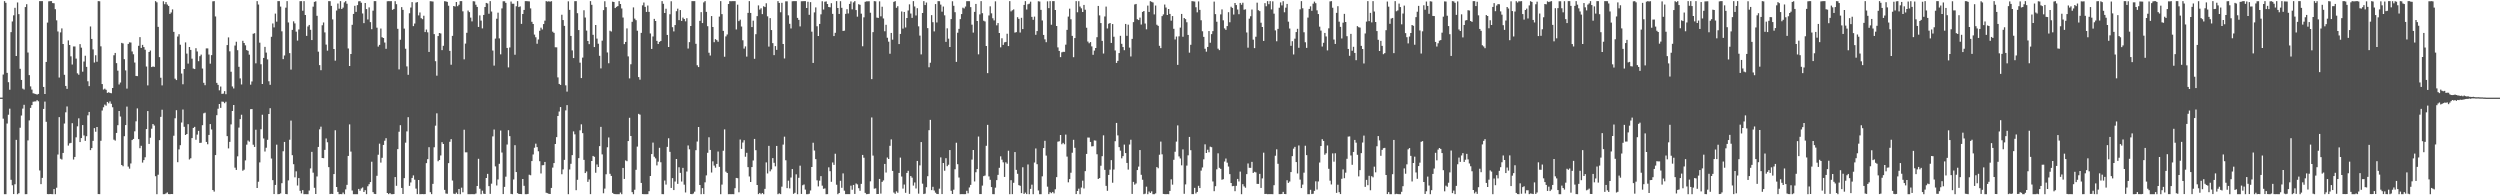 <svg xmlns="http://www.w3.org/2000/svg" width="1920" height="150"><path fill="#4f4f4f" d="M0 74.973h1v1H0zM1 74.973h1v1H1zM2 57.266h1v33.88H2zM3 0.858h1v148.283H3zM4 2.172h1v146.963H4zM5 55.941h1v38.952H5zM6 63.132h1v25.008H6zM7 68.903h1v14.557H7zM8 24.68h1v113.401H8zM9 16.484h1v125.823H9zM10 11.797h1v137.27H10zM11 5.99h1v135.514H11zM12 43.03h1v64.376H12zM13 1.888h1v147.253H13zM14 10.86h1v137.503H14zM15 52.863h1v45.225H15zM16 61.404h1v27.345H16zM17 68.051h1v15.372H17zM18 68.765h1v11.721H18zM19 5.447h1v143.694H19zM20 3.246h1v145.843H20zM21 40.329h1v67.517H21zM22 57.683h1v34.795H22zM23 66.346h1v16.509H23zM24 68.832h1v11.87H24zM25 71.606h1v6.519H25zM26 71.922h1v6.024H26zM27 72.221h1v5.663H27zM28 72.661h1v4.23H28zM29 72.144h1v5.617H29zM30 0.858h1v130.078H30zM31 0.858h1v140.556H31zM32 0.888h1v135.69H32zM33 66.765h1v16.889H33zM34 72.198h1v5.832H34zM35 47.557h1v45.978H35zM36 17.349h1v131.699H36zM37 1.021h1v148.121H37zM38 0.858h1v148.13H38zM39 0.879h1v148.194H39zM40 2.341h1v146.8H40zM41 2.493h1v142.689H41zM42 7.04h1v142.101H42zM43 15.626h1v128.565H43zM44 24.149h1v94.557H44zM45 59.525h1v30.423H45zM46 24.884h1v97.006H46zM47 21.792h1v100.709H47zM48 33.783h1v83.674H48zM49 57.442h1v37.45H49zM50 65.991h1v20.279H50zM51 68.262h1v13.493H51zM52 31.048h1v80.787H52zM53 34.538h1v75.566H53zM54 43.263h1v66.45H54zM55 49.564h1v45.049H55zM56 35.676h1v86.825H56zM57 35.71h1v84.827H57zM58 45.005h1v60.49H58zM59 56.323h1v40.678H59zM60 57.399h1v33.472H60zM61 33.918h1v75.212H61zM62 36.614h1v69.4H62zM63 55.053h1v40.984H63zM64 47.234h1v56.798H64zM65 42.819h1v65.342H65zM66 51.373h1v53.214H66zM67 62.405h1v26.146H67zM68 66.154h1v19.819H68zM69 20.311h1v94.987H69zM70 29.926h1v83.813H70zM71 37.928h1v70.275H71zM72 48.042h1v50.341H72zM73 42.46h1v58.723H73zM74 47.408h1v50.128H74zM75 0.858h1v148.18H75zM76 0.986h1v148.098H76zM77 35.6h1v72.557H77zM78 64.572h1v20.298H78zM79 68.784h1v13.619H79zM80 68.092h1v12.234H80zM81 68.987h1v12.165H81zM82 71.331h1v6.967H82zM83 70.841h1v8.496H83zM84 71.377h1v6.48H84zM85 71.608h1v8.109H85zM86 67.57h1v14.829H86zM87 42.437h1v64.852H87zM88 40.663h1v67.306H88zM89 48.47h1v53.628H89zM90 54.286h1v41.847H90zM91 64.872h1v20.371H91zM92 63.4h1v26.088H92zM93 32.899h1v93.836H93zM94 33.389h1v94.28H94zM95 45.483h1v59.128H95zM96 54.048h1v42.012H96zM97 68.035h1v13.818H97zM98 33.755h1v94.205H98zM99 32.492h1v97.048H99zM100 32.645h1v92.902H100zM101 39.53h1v68.029H101zM102 41.666h1v65.04H102zM103 48.051h1v52.797H103zM104 58.315h1v34.873H104zM105 58.45h1v24.804H105zM106 35.165h1v71.691H106zM107 28.505h1v85.333H107zM108 36.797h1v75.152H108zM109 34.435h1v90.451H109zM110 36.154h1v86.803H110zM111 38.214h1v82.589H111zM112 51.109h1v48.027H112zM113 65.561h1v19.721H113zM114 39.933h1v70.602H114zM115 38.814h1v66.949H115zM116 51.505h1v47.361H116zM117 51.057h1v44.173H117zM118 51.379h1v45.038H118zM119 0.858h1v134.452H119zM120 1.767h1v147.375H120zM121 20.638h1v113.559H121zM122 43.877h1v63.756H122zM123 59.704h1v30.025H123zM124 65.593h1v18.661H124zM125 0.957h1v148.185H125zM126 3.211h1v145.866H126zM127 1.611h1v146.91H127zM128 3.479h1v144.296H128zM129 4.571h1v144.463H129zM130 10.682h1v138.453H130zM131 9.558h1v139.455H131zM132 7.235h1v141.829H132zM133 24.472h1v79.775H133zM134 60.404h1v30.41H134zM135 61.471h1v23.159H135zM136 28.056h1v96.491H136zM137 26.289h1v88.469H137zM138 34.337h1v77.192H138zM139 56.483h1v37.61H139zM140 64.732h1v19.398H140zM141 52.991h1v44.404H141zM142 32.581h1v71.11H142zM143 41.151h1v61.739H143zM144 48.859h1v46.548H144zM145 36.106h1v86.352H145zM146 38.342h1v83.193H146zM147 45.033h1v60.98H147zM148 52.634h1v45.594H148zM149 53.057h1v44.369H149zM150 37.006h1v70.304H150zM151 39.53h1v63.829H151zM152 46.985h1v53.5H152zM153 43.169h1v66.59H153zM154 41.929h1v67.688H154zM155 52.625h1v43.523H155zM156 63.606h1v23.445H156zM157 65.412h1v21.112H157zM158 37.148h1v71.865H158zM159 37.157h1v73.648H159zM160 41.908h1v61.712H160zM161 48.919h1v46.34H161zM162 42.325h1v57.109H162zM163 1.019h1v144.926H163zM164 0.858h1v146.297H164zM165 12.639h1v106.445H165zM166 63.618h1v24.843H166zM167 65.183h1v18.327H167zM168 69.358h1v10.506H168zM169 66.467h1v16.374H169zM170 72.086h1v5.958H170zM171 71.901h1v6.283H171zM172 69.99h1v9.263H172zM173 72.37h1v5.763H173zM174 34.63h1v69.922H174zM175 28.713h1v85.262H175zM176 39.434h1v69.517H176zM177 55.094h1v40.43H177zM178 66.405h1v18.833H178zM179 67.964h1v12.696H179zM180 34.948h1v93.809H180zM181 32.032h1v98.455H181zM182 38.571h1v81.515H182zM183 51.318h1v46.663H183zM184 60.23h1v31.275H184zM185 64.858h1v23.248H185zM186 31.341h1v99.771H186zM187 33h1v97.327H187zM188 34.801h1v88.364H188zM189 38.454h1v72.641H189zM190 39.034h1v68.892H190zM191 42.007h1v66.775H191zM192 65.028h1v18.842H192zM193 62.581h1v21.163H193zM194 25.905h1v85.255H194zM195 25.481h1v87.352H195zM196 48.649h1v50.973H196zM197 0.858h1v143.538H197zM198 3.474h1v136.111H198zM199 32.762h1v91.978H199zM200 49.372h1v49.924H200zM201 64.515h1v23.591H201zM202 44.483h1v61.872H202zM203 35.983h1v80.396H203zM204 40.375h1v73.072H204zM205 45.605h1v61.776H205zM206 62.407h1v25.164H206zM207 65.137h1v17.938H207zM208 28.26h1v93.5H208zM209 17.999h1v120.359H209zM210 21.018h1v128.02H210zM211 10.467h1v131.556H211zM212 16.663h1v94.451H212zM213 0.856h1v148.286H213zM214 0.858h1v148.173H214zM215 5.065h1v143.475H215zM216 24.083h1v116.636H216zM217 45.39h1v70.765H217zM218 42.618h1v66.411H218zM219 5.889h1v143.09H219zM220 0.858h1v148.283H220zM221 17.265h1v121.298H221zM222 40.803h1v66.514H222zM223 53.453h1v39.165H223zM224 22.925h1v96.267H224zM225 16.383h1v109.709H225zM226 17.979h1v118.217H226zM227 24.321h1v107.276H227zM228 31.192h1v111.298H228zM229 22.639h1v114.136H229zM230 0.945h1v145.603H230zM231 0.858h1v147.691H231zM232 8.249h1v137.764H232zM233 0.858h1v148.283H233zM234 11.54h1v137.533H234zM235 27.551h1v121.577H235zM236 20.343h1v128.799H236zM237 19.148h1v127.164H237zM238 22.877h1v106.464H238zM239 30.764h1v85.848H239zM240 5.129h1v127.457H240zM241 1.451h1v142.781H241zM242 1.032h1v147.94H242zM243 12.126h1v123.42H243zM244 39.688h1v73.136H244zM245 50.036h1v49.304H245zM246 53.897h1v43.367H246zM247 19.384h1v101.959H247zM248 17.239h1v104.243H248zM249 24.886h1v90.204H249zM250 34.259h1v72.071H250zM251 38.937h1v70.343H251zM252 0.858h1v127.516H252zM253 0.934h1v148.105H253zM254 4.484h1v144.369H254zM255 14.884h1v134.095H255zM256 37.608h1v96.091H256zM257 46.568h1v53.5H257zM258 8.093h1v135.514H258zM259 2.737h1v144.605H259zM260 6.656h1v142.486H260zM261 0.865h1v148.169H261zM262 6.898h1v142.243H262zM263 5.843h1v142.037H263zM264 1.833h1v147.311H264zM265 0.861h1v144.61H265zM266 2.872h1v139.112H266zM267 37.232h1v82.529H267zM268 50.665h1v44.887H268zM269 41.457h1v74.983H269zM270 19.05h1v127.297H270zM271 10.7h1v138.423H271zM272 4.44h1v144.681H272zM273 9.121h1v140.002H273zM274 3.962h1v145.173H274zM275 1.048h1v144.033H275zM276 0.858h1v145.642H276zM277 2.115h1v142.616H277zM278 10.345h1v133.635H278zM279 17.773h1v129.698H279zM280 2.28h1v143.788H280zM281 6.976h1v142.104H281zM282 14.971h1v128.091H282zM283 5.699h1v135.775H283zM284 17.006h1v122.831H284zM285 22.437h1v101.767H285zM286 8.169h1v139.41H286zM287 0.858h1v148.036H287zM288 0.89h1v148.16H288zM289 21.272h1v113.749H289zM290 35.79h1v83.042H290zM291 34.467h1v75.85H291zM292 21.902h1v102.996H292zM293 28.635h1v92.531H293zM294 29.187h1v82.103H294zM295 32.687h1v75.413H295zM296 37.475h1v68.661H296zM297 0.986h1v147.26H297zM298 0.858h1v148.222H298zM299 0.897h1v147.386H299zM300 0.858h1v148.283H300zM301 7.569h1v141.557H301zM302 6.844h1v142.174H302zM303 0.911h1v135.074H303zM304 3.227h1v139.464H304zM305 22.115h1v92.424H305zM306 53.281h1v47.899H306zM307 30.505h1v65.637H307zM308 5.461h1v138.862H308zM309 7.555h1v141.419H309zM310 21.98h1v114.816H310zM311 37.404h1v72.163H311zM312 50.99h1v49.918H312zM313 57.431h1v32.598H313zM314 10.174h1v132.559H314zM315 5.761h1v134.395H315zM316 1.648h1v134.987H316zM317 20.059h1v114.626H317zM318 18.091h1v119.902H318zM319 2.016h1v142.806H319zM320 1.604h1v147.464H320zM321 11.803h1v126.432H321zM322 9.563h1v139.579H322zM323 13.985h1v135.118H323zM324 14.726h1v134.34H324zM325 12.064h1v137.077H325zM326 24.623h1v124.397H326zM327 22.668h1v102.609H327zM328 24.852h1v97.37H328zM329 39.864h1v73.182H329zM330 0.936h1v146.674H330zM331 1.03h1v148.064H331zM332 1.202h1v140.016H332zM333 26.228h1v86.871H333zM334 47.005h1v49.517H334zM335 58.129h1v28.906H335zM336 27.704h1v96.148H336zM337 25.328h1v97.53H337zM338 25.703h1v93.712H338zM339 38.491h1v70.721H339zM340 35.165h1v75.413H340zM341 0.941h1v144.896H341zM342 1.051h1v147.576H342zM343 1.417h1v147.446H343zM344 4.422h1v120.844H344zM345 39.077h1v69.842H345zM346 49.699h1v57.134H346zM347 27.557h1v111.094H347zM348 4.628h1v144.118H348zM349 5.006h1v144.017H349zM350 1.543h1v146.352H350zM351 4.779h1v144.239H351zM352 3.646h1v141.531H352zM353 0.856h1v148.286H353zM354 0.858h1v143.284H354zM355 8.714h1v138.936H355zM356 45.561h1v54.06H356zM357 33.499h1v83.507H357zM358 25.195h1v91.813H358zM359 8.086h1v141.055H359zM360 9.343h1v139.799H360zM361 13.522h1v135.619H361zM362 16.411h1v132.687H362zM363 0.906h1v148.235H363zM364 1.062h1v148.08H364zM365 3.644h1v144.994H365zM366 5.303h1v137.558H366zM367 20.661h1v101.298H367zM368 11.806h1v133.138H368zM369 15.827h1v133.314H369zM370 21.799h1v124.635H370zM371 11.465h1v137.263H371zM372 5.358h1v143.639H372zM373 2.277h1v134.417H373zM374 2.682h1v130.854H374zM375 10.526h1v132.419H375zM376 0.858h1v148.054H376zM377 8.833h1v132.236H377zM378 38.8h1v65.967H378zM379 50.395h1v49.08H379zM380 29.652h1v98.135H380zM381 14.39h1v128.029H381zM382 9.741h1v128.093H382zM383 29.501h1v96.31H383zM384 41.711h1v58.562H384zM385 6.457h1v110.686H385zM386 0.97h1v148.061H386zM387 0.98h1v142.541H387zM388 2.186h1v133.509H388zM389 36.804h1v74.191H389zM390 51.771h1v48.244H390zM391 36.475h1v68.07H391zM392 1.195h1v147.675H392zM393 2.861h1v146.281H393zM394 2.87h1v134.941H394zM395 42.032h1v69.49H395zM396 4.813h1v127.352H396zM397 0.861h1v147.462H397zM398 5.443h1v143.573H398zM399 4.935h1v144.051H399zM400 18.338h1v130.772H400zM401 10.776h1v126.715H401zM402 7.608h1v135.097H402zM403 0.856h1v148.286H403zM404 0.858h1v148.286H404zM405 0.948h1v147.986H405zM406 1.06h1v133.156H406zM407 6.429h1v128.194H407zM408 16.756h1v106.963H408zM409 18.452h1v100.19H409zM410 26.575h1v86.869H410zM411 28.645h1v81.698H411zM412 33.598h1v79.4H412zM413 30.318h1v85.841H413zM414 23.632h1v100.19H414zM415 21.227h1v112.014H415zM416 22.636h1v104.264H416zM417 18.494h1v108.306H417zM418 15.896h1v108.457H418zM419 0.867h1v147.171H419zM420 1.225h1v147.132H420zM421 0.973h1v147.851H421zM422 1.298h1v147.688H422zM423 0.936h1v143.406H423zM424 24.3h1v104.404H424zM425 25.264h1v99.954H425zM426 36.285h1v74.285H426zM427 36.353h1v68.956H427zM428 59.45h1v29.613H428zM429 64.446h1v21.206H429zM430 65.213h1v17.004H430zM431 11.33h1v122.518H431zM432 15.395h1v114.683H432zM433 19.853h1v102.914H433zM434 65.556h1v19.21H434zM435 70.326h1v10.403H435zM436 1.046h1v148.096H436zM437 7.565h1v122.579H437zM438 27.594h1v98.19H438zM439 38.695h1v80.44H439zM440 44.614h1v56.278H440zM441 0.911h1v102.258H441zM442 0.858h1v145.193H442zM443 10.114h1v127.974H443zM444 23.094h1v98.359H444zM445 48.129h1v51.941H445zM446 59.978h1v35.509H446zM447 44.229h1v58.02H447zM448 7.896h1v114.88H448zM449 13.454h1v119.439H449zM450 23.522h1v108.146H450zM451 31.485h1v108.199H451zM452 33.872h1v103.969H452zM453 0.858h1v148.235H453zM454 3.696h1v119.954H454zM455 26.747h1v92.991H455zM456 36.156h1v84.257H456zM457 19.221h1v113.44H457zM458 29.629h1v96.706H458zM459 33.563h1v94.676H459zM460 42.838h1v69.412H460zM461 52.505h1v44.928H461zM462 31.258h1v87.313H462zM463 7.796h1v140.614H463zM464 0.948h1v143.912H464zM465 5.457h1v128.372H465zM466 40.313h1v72.804H466zM467 48.608h1v56.97H467zM468 23.582h1v109.897H468zM469 24.234h1v110.861H469zM470 1.298h1v146.832H470zM471 1.538h1v147.418H471zM472 6.2h1v142.918H472zM473 5.257h1v143.884H473zM474 4.639h1v144.502H474zM475 0.856h1v148.286H475zM476 3.067h1v144.809H476zM477 6.491h1v142.651H477zM478 13.483h1v115.468H478zM479 33.879h1v103.553H479zM480 32.229h1v90.966H480zM481 21.819h1v101.989H481zM482 43.339h1v64.987H482zM483 60.235h1v30.211H483zM484 49.333h1v55.127H484zM485 16.747h1v130.815H485zM486 5.699h1v143.443H486zM487 14.298h1v131.406H487zM488 15.488h1v114.898H488zM489 23.621h1v88.945H489zM490 59.196h1v28.267H490zM491 61.16h1v26.883H491zM492 25.234h1v115.242H492zM493 4.083h1v144.981H493zM494 1.962h1v147.18H494zM495 5.257h1v143.884H495zM496 9.178h1v139.964H496zM497 4.25h1v144.827H497zM498 9.126h1v137.73H498zM499 25.701h1v109.467H499zM500 37.58h1v80.723H500zM501 27.997h1v81.501H501zM502 14.486h1v105.894H502zM503 16.111h1v105.555H503zM504 31.387h1v95.638H504zM505 33.785h1v90.378H505zM506 32.13h1v81.38H506zM507 31.414h1v93.218H507zM508 0.858h1v148.251H508zM509 2.932h1v146.21H509zM510 10.002h1v128.645H510zM511 6.709h1v135.067H511zM512 26.811h1v86.004H512zM513 36.102h1v70.087H513zM514 10.973h1v105.635H514zM515 0.986h1v143.326H515zM516 20.874h1v115.94H516zM517 24.113h1v121.836H517zM518 19.238h1v120.16H518zM519 8.576h1v113.518H519zM520 6.649h1v134.575H520zM521 15.477h1v112.989H521zM522 7.732h1v125.024H522zM523 16.061h1v123.378H523zM524 13.515h1v115.429H524zM525 14.598h1v127.228H525zM526 16.37h1v131.456H526zM527 13.953h1v117.805H527zM528 37.278h1v74.436H528zM529 32.336h1v82.351H529zM530 19.961h1v129.009H530zM531 0.895h1v148.247H531zM532 0.858h1v147.775H532zM533 0.858h1v146.319H533zM534 33.65h1v81.714H534zM535 50.121h1v58.599H535zM536 51.482h1v46.075H536zM537 16.047h1v126.047H537zM538 9.304h1v139.833H538zM539 17.736h1v126.734H539zM540 1.865h1v147.203H540zM541 0.858h1v139.176H541zM542 9.114h1v125.578H542zM543 20.132h1v97.214H543zM544 40.478h1v64.967H544zM545 42.652h1v72.502H545zM546 12.332h1v120.199H546zM547 20.753h1v103.149H547zM548 32.398h1v94.786H548zM549 30.07h1v98.7H549zM550 30.819h1v95.084H550zM551 32.027h1v84.328H551zM552 12.758h1v115.37H552zM553 0.858h1v148.27H553zM554 10.842h1v130.925H554zM555 23.698h1v92.083H555zM556 43.563h1v55.825H556zM557 27.946h1v103.903H557zM558 26.475h1v106.386H558zM559 3.056h1v146.086H559zM560 0.858h1v148.247H560zM561 0.954h1v148.178H561zM562 0.858h1v148.244H562zM563 0.872h1v148.27H563zM564 0.858h1v143.66H564zM565 22.627h1v114.051H565zM566 3.571h1v133.298H566zM567 16.255h1v131.431H567zM568 15.129h1v92.014H568zM569 20.361h1v93.989H569zM570 30.901h1v78.585H570zM571 37.324h1v70.375H571zM572 35.625h1v84.754H572zM573 43.472h1v73.859H573zM574 9.906h1v118.441H574zM575 0.858h1v134.651H575zM576 9.913h1v129.844H576zM577 20.776h1v107.555H577zM578 15.871h1v107.349H578zM579 45.152h1v61.543H579zM580 26.276h1v89.1H580zM581 12.412h1v129.684H581zM582 4.134h1v144.949H582zM583 7.395h1v140.765H583zM584 6.331h1v142.811H584zM585 10.831h1v137.389H585zM586 4.829h1v144.312H586zM587 5.445h1v139.622H587zM588 2.522h1v122.197H588zM589 12.524h1v120.709H589zM590 35.793h1v76.21H590zM591 13.941h1v117.656H591zM592 23.076h1v107.027H592zM593 33.11h1v88.345H593zM594 42.318h1v82.724H594zM595 35.401h1v92.326H595zM596 38.294h1v73.8H596zM597 0.881h1v148.26H597zM598 2.243h1v146.249H598zM599 9.416h1v139.666H599zM600 2.14h1v141.208H600zM601 33.785h1v77.283H601zM602 44.877h1v60.08H602zM603 1h1v122.094H603zM604 1.041h1v143.433H604zM605 11.755h1v126.974H605zM606 18.258h1v126.436H606zM607 21.854h1v114.484H607zM608 0.986h1v128.862H608zM609 0.863h1v148.016H609zM610 0.858h1v147.194H610zM611 0.858h1v133.053H611zM612 13.699h1v135.443H612zM613 15.253h1v121.321H613zM614 20.249h1v106.995H614zM615 0.986h1v147.933H615zM616 0.943h1v141.33H616zM617 0.883h1v140.79H617zM618 0.872h1v144.738H618zM619 6.125h1v143.017H619zM620 1.337h1v147.787H620zM621 11.366h1v137.416H621zM622 1.625h1v144.628H622zM623 24.342h1v103.896H623zM624 48.312h1v61.307H624zM625 9.501h1v106.088H625zM626 5.669h1v116.566H626zM627 20.164h1v118.325H627zM628 27.649h1v115.484H628zM629 18.372h1v120.385H629zM630 10.991h1v124.296H630zM631 0.996h1v141.598H631zM632 7.313h1v137.707H632zM633 1.323h1v143.385H633zM634 1.08h1v148.061H634zM635 3.062h1v146.056H635zM636 5.358h1v123.158H636zM637 5.61h1v125.878H637zM638 2.435h1v137.171H638zM639 10.654h1v114.129H639zM640 27.695h1v98.938H640zM641 25.209h1v92.872H641zM642 0.89h1v140.97H642zM643 6.168h1v142.973H643zM644 10.712h1v137.512H644zM645 0.904h1v137.926H645zM646 6.015h1v138.215H646zM647 23.737h1v109.416H647zM648 23.566h1v122.877H648zM649 10.654h1v138.453H649zM650 7.088h1v141.996H650zM651 10.316h1v138.771H651zM652 3.04h1v146.056H652zM653 1.055h1v141.536H653zM654 7.155h1v138.563H654zM655 1.838h1v140.21H655zM656 0.858h1v148.061H656zM657 7.738h1v133.179H657zM658 12.813h1v128.803H658zM659 3.22h1v141.316H659zM660 3.696h1v142.838H660zM661 10.501h1v130.723H661zM662 35.529h1v83.438H662zM663 13.316h1v107.8H663zM664 1.408h1v146.699H664zM665 1.021h1v148.121H665zM666 1.032h1v147.993H666zM667 0.975h1v147.848H667zM668 9.76h1v129.515H668zM669 60.78h1v29.432H669zM670 24.692h1v94.818H670zM671 0.858h1v144.037H671zM672 1.005h1v143.616H672zM673 13.522h1v135.496H673zM674 13.781h1v135.198H674zM675 1.007h1v136.399H675zM676 12.552h1v136.121H676zM677 5.193h1v134.5H677zM678 14.17h1v124.402H678zM679 24.01h1v101.897H679zM680 19.038h1v113.488H680zM681 28.967h1v92.007H681zM682 32.009h1v90.121H682zM683 41.279h1v70.684H683zM684 25.303h1v81.758H684zM685 30.466h1v100.804H685zM686 1.444h1v146.409H686zM687 0.858h1v148.004H687zM688 6.006h1v140.938H688zM689 4.747h1v143.298H689zM690 33.847h1v98.986H690zM691 26.056h1v94.983H691zM692 8.826h1v126.766H692zM693 21.973h1v122.88H693zM694 9.16h1v132.543H694zM695 21.082h1v127H695zM696 13.822h1v118.972H696zM697 8.059h1v123.101H697zM698 3.337h1v145.544H698zM699 10.414h1v124.823H699zM700 13.715h1v122.717H700zM701 0.856h1v141.682H701zM702 4.987h1v135.122H702zM703 11.872h1v132.861H703zM704 6.294h1v117.287H704zM705 20.213h1v128.503H705zM706 27.358h1v99.675H706zM707 41.769h1v67.32H707zM708 9.975h1v131.062H708zM709 0.858h1v148.208H709zM710 3.916h1v144.765H710zM711 1.966h1v141.785H711zM712 21.586h1v113.742H712zM713 51.649h1v48.338H713zM714 48.168h1v43.875H714zM715 11.639h1v134.379H715zM716 17.059h1v126.418H716zM717 24.131h1v122.184H717zM718 3.104h1v144.852H718zM719 17.253h1v131.685H719zM720 0.858h1v148.164H720zM721 0.909h1v143.983H721zM722 3.541h1v117.322H722zM723 8.984h1v140.057H723zM724 5.024h1v120.178H724zM725 11.783h1v119.354H725zM726 32.151h1v89.336H726zM727 21.744h1v105.912H727zM728 29.707h1v96.798H728zM729 36.092h1v79.146H729zM730 14.662h1v131.884H730zM731 0.954h1v148.043H731zM732 4.477h1v141.197H732zM733 9.345h1v120.65H733zM734 47.527h1v62.069H734zM735 25.159h1v100.945H735zM736 22.16h1v114.175H736zM737 14.687h1v134.454H737zM738 10.819h1v138.277H738zM739 5.903h1v143.2H739zM740 6.512h1v142.616H740zM741 4.996h1v144.104H741zM742 0.906h1v145.653H742zM743 0.858h1v147.62H743zM744 0.938h1v143.01H744zM745 5.498h1v136.503H745zM746 18.922h1v103.673H746zM747 25.024h1v90.183H747zM748 9.103h1v130.256H748zM749 3.035h1v129.279H749zM750 16.106h1v113.724H750zM751 41.748h1v63.108H751zM752 11.055h1v137.997H752zM753 0.879h1v148.173H753zM754 10.153h1v132.406H754zM755 15.928h1v119.357H755zM756 16.502h1v118.288H756zM757 35.33h1v76.667H757zM758 56.154h1v39.751H758zM759 11.87h1v123.605H759zM760 4.848h1v133.255H760zM761 10.236h1v133.44H761zM762 14.026h1v135.047H762zM763 15.688h1v133.454H763zM764 1.048h1v143.058H764zM765 19.432h1v118.888H765zM766 17.715h1v116.564H766zM767 25.353h1v103.518H767zM768 36.356h1v83.687H768zM769 29.407h1v93.22H769zM770 34.483h1v90.179H770zM771 32.508h1v103.402H771zM772 32.213h1v92.456H772zM773 25.891h1v99.86H773zM774 35.374h1v80.371H774zM775 0.858h1v148.283H775zM776 8.746h1v129.657H776zM777 7.908h1v141.199H777zM778 7.21h1v133.177H778zM779 25.049h1v91.758H779zM780 24.687h1v105.747H780zM781 13.204h1v120.291H781zM782 14.47h1v127.72H782zM783 24.969h1v117.732H783zM784 13.667h1v134.679H784zM785 22.33h1v106.15H785zM786 3.786h1v145.145H786zM787 0.886h1v147.02H787zM788 7.345h1v141.724H788zM789 3.264h1v123.026H789zM790 2.792h1v146.349H790zM791 1.291h1v143.735H791zM792 12.973h1v128.874H792zM793 15.202h1v133.937H793zM794 12.76h1v112.067H794zM795 26.752h1v87.281H795zM796 23.884h1v102.234H796zM797 0.968h1v145.333H797zM798 1.176h1v147.965H798zM799 7.562h1v141.568H799zM800 15.736h1v119.682H800zM801 26.804h1v86.887H801zM802 30.201h1v77.942H802zM803 32.433h1v87.082H803zM804 0.998h1v142.357H804zM805 6.26h1v142.815H805zM806 0.858h1v146.77H806zM807 19.013h1v129.385H807zM808 0.883h1v146.521H808zM809 0.858h1v147.688H809zM810 7.665h1v137.679H810zM811 19.965h1v116.05H811zM812 36.397h1v72.396H812zM813 39.127h1v69.345H813zM814 43.856h1v59.831H814zM815 40.169h1v70.65H815zM816 39.771h1v69.961H816zM817 39.825h1v70.973H817zM818 34.293h1v69.061H818zM819 22.925h1v97.327H819zM820 12.746h1v127.263H820zM821 6.647h1v130.874H821zM822 14.783h1v117.864H822zM823 27.521h1v89.757H823zM824 43.941h1v63.431H824zM825 29.247h1v84.289H825zM826 0.858h1v148.167H826zM827 9.398h1v137.269H827zM828 0.92h1v143.964H828zM829 5.022h1v144.12H829zM830 6.395h1v137.647H830zM831 9.196h1v129.563H831zM832 3.77h1v140.996H832zM833 7.484h1v123.932H833zM834 21.304h1v96.937H834zM835 31.899h1v73.744H835zM836 33.231h1v72.435H836zM837 32.309h1v76.704H837zM838 35.639h1v76.78H838zM839 42.062h1v70.208H839zM840 38.869h1v68.972H840zM841 36.889h1v71.108H841zM842 28.544h1v89.94H842zM843 4.55h1v132.879H843zM844 11.835h1v124.903H844zM845 17.72h1v109.556H845zM846 31.409h1v88.556H846zM847 41.103h1v62.815H847zM848 12.627h1v117.851H848zM849 5.081h1v137.672H849zM850 21.867h1v124.69H850zM851 18.233h1v116.102H851zM852 17.647h1v112.66H852zM853 32.993h1v89.973H853zM854 18.473h1v121.866H854zM855 28.201h1v101.998H855zM856 38.766h1v69.67H856zM857 48.347h1v46.088H857zM858 46.751h1v57.258H858zM859 40.741h1v72.282H859zM860 27.493h1v88.208H860zM861 33.616h1v87.961H861zM862 36.172h1v83.715H862zM863 38.535h1v72.52H863zM864 18.365h1v99.174H864zM865 27.475h1v97.643H865zM866 18.949h1v111.311H866zM867 36.582h1v74.433H867zM868 43.366h1v63.971H868zM869 29.853h1v119.094H869zM870 17.02h1v122.676H870zM871 3.41h1v138.425H871zM872 3.003h1v137.89H872zM873 14.804h1v115.791H873zM874 15.427h1v112.538H874zM875 13.509h1v101.762H875zM876 18.858h1v115.381H876zM877 9.18h1v128.86H877zM878 8.437h1v140.705H878zM879 18.073h1v130.653H879zM880 22.508h1v120.829H880zM881 4.278h1v144.848H881zM882 9.174h1v137.913H882zM883 0.92h1v147.256H883zM884 1.394h1v145.537H884zM885 1.877h1v147.26H885zM886 11.071h1v138.071H886zM887 4.262h1v144.246H887zM888 19.002h1v109.281H888zM889 19.846h1v109.38H889zM890 35.197h1v83.655H890zM891 36.946h1v71.781H891zM892 12.415h1v106.132H892zM893 11.076h1v137.881H893zM894 3.479h1v145.626H894zM895 5.795h1v143.346H895zM896 11.545h1v137.519H896zM897 6.905h1v142.236H897zM898 10.682h1v135.942H898zM899 15.862h1v121.872H899zM900 12.334h1v129.497H900zM901 22.096h1v100.627H901zM902 30.313h1v86.237H902zM903 28.052h1v80.696H903zM904 49.798h1v46.525H904zM905 27.912h1v92.181H905zM906 21.19h1v100.494H906zM907 10.714h1v116.242H907zM908 28.226h1v86.491H908zM909 13.843h1v134.997H909zM910 14.685h1v126.933H910zM911 17.113h1v110.059H911zM912 26.823h1v92.465H912zM913 40.455h1v64.704H913zM914 34.387h1v80.982H914zM915 0.858h1v148.244H915zM916 1.012h1v148.093H916zM917 1.19h1v143.085H917zM918 5.594h1v142.98H918zM919 9.487h1v137.904H919zM920 1.096h1v141.582H920zM921 7.574h1v136.862H921zM922 15.569h1v115.436H922zM923 23.994h1v104.598H923zM924 28.292h1v94.088H924zM925 37.404h1v73.424H925zM926 39.661h1v77.819H926zM927 36.037h1v78.981H927zM928 23.882h1v93.044H928zM929 32.813h1v79.837H929zM930 26.214h1v86.86H930zM931 23.911h1v115.471H931zM932 1.245h1v145.61H932zM933 10.833h1v132.145H933zM934 16.711h1v113.349H934zM935 37.372h1v80.38H935zM936 38.496h1v90.378H936zM937 11.076h1v118.595H937zM938 7.205h1v130.847H938zM939 15.607h1v122.005H939zM940 21.81h1v102.229H940zM941 22.959h1v98.791H941zM942 20.009h1v104.91H942zM943 9.364h1v118.521H943zM944 17.084h1v116.633H944zM945 5.175h1v135.344H945zM946 6.079h1v136.903H946zM947 11.172h1v131.605H947zM948 2.284h1v144.573H948zM949 3.902h1v138.791H949zM950 7.317h1v130.094H950zM951 10.881h1v128.46H951zM952 2.273h1v129.533H952zM953 3.63h1v145.512H953zM954 2.113h1v139.377H954zM955 7.452h1v135.704H955zM956 7.182h1v136.981H956zM957 24.914h1v108.805H957zM958 36.614h1v88.934H958zM959 14.319h1v114.566H959zM960 12.495h1v116.413H960zM961 7.32h1v116.99H961zM962 30.448h1v102.353H962zM963 36.978h1v94.965H963zM964 28.194h1v104.191H964zM965 2.058h1v139.139H965zM966 7.809h1v133.429H966zM967 8.556h1v124.994H967zM968 17.466h1v126.858H968zM969 20.716h1v116.281H969zM970 31.453h1v85.798H970zM971 2.383h1v146.596H971zM972 4.79h1v144.109H972zM973 0.858h1v148.265H973zM974 3.225h1v145.889H974zM975 0.858h1v148.226H975zM976 7.214h1v141.875H976zM977 1.044h1v148.098H977zM978 10.519h1v131.728H978zM979 23.325h1v96.255H979zM980 31.682h1v82.98H980zM981 22.153h1v103.648H981zM982 5.926h1v143.161H982zM983 1.817h1v147.295H983zM984 4.156h1v144.795H984zM985 0.916h1v146.452H985zM986 9.432h1v139.538H986zM987 5.887h1v143.227H987zM988 3.01h1v135.447H988zM989 16.637h1v123.82H989zM990 21.89h1v117.519H990zM991 35.156h1v96.981H991zM992 31.657h1v88.24H992zM993 41.837h1v72.332H993zM994 29.704h1v83.115H994zM995 24.637h1v99.837H995zM996 22.117h1v111.124H996zM997 36.699h1v74.994H997zM998 7.157h1v130.758H998zM999 0.858h1v143.557H999zM1000 6.333h1v135.422H1000zM1001 24.756h1v107.869H1001zM1002 32.478h1v79.432H1002zM1003 36.754h1v82.397H1003zM1004 13.506h1v135.635H1004zM1005 6.866h1v142.261H1005zM1006 4.887h1v140.89H1006zM1007 8.274h1v140.776H1007zM1008 2.824h1v145.946H1008zM1009 1.218h1v145.379H1009zM1010 2.44h1v136.814H1010zM1011 7.915h1v137.638H1011zM1012 10.787h1v128.585H1012zM1013 20.46h1v104.346H1013zM1014 23.486h1v88.64H1014zM1015 35.712h1v71.172H1015zM1016 32.867h1v75.365H1016zM1017 25.31h1v93.538H1017zM1018 27.992h1v89.705H1018zM1019 38.688h1v73.028H1019zM1020 21.758h1v107.878H1020zM1021 1.064h1v137.695H1021zM1022 0.858h1v140.808H1022zM1023 5.919h1v111.913H1023zM1024 30.361h1v93.795H1024zM1025 33.737h1v83.948H1025zM1026 9.906h1v138.217H1026zM1027 4.763h1v137.095H1027zM1028 16.665h1v130.936H1028zM1029 20.657h1v128.378H1029zM1030 29.523h1v107.78H1030zM1031 17.418h1v112.655H1031zM1032 10.65h1v126.2H1032zM1033 16.887h1v115.699H1033zM1034 27.8h1v94.159H1034zM1035 37.596h1v67.333H1035zM1036 42.842h1v61.904H1036zM1037 26.019h1v93.365H1037zM1038 38.979h1v87.597H1038zM1039 35.957h1v80.719H1039zM1040 40.677h1v66.789H1040zM1041 46.252h1v63.326H1041zM1042 20.059h1v98.812H1042zM1043 20.908h1v114.566H1043zM1044 21.199h1v109.453H1044zM1045 35.25h1v82.344H1045zM1046 37.63h1v71.842H1046zM1047 48.727h1v55.406H1047zM1048 25.697h1v117.805H1048zM1049 16.58h1v121.554H1049zM1050 0.87h1v141.35H1050zM1051 16.221h1v118.814H1051zM1052 9.874h1v136.244H1052zM1053 17.212h1v118.093H1053zM1054 0.865h1v135.31H1054zM1055 8.862h1v119.123H1055zM1056 16.875h1v115.493H1056zM1057 23.861h1v88.453H1057zM1058 30.585h1v73.923H1058zM1059 39.175h1v68.636H1059zM1060 31.391h1v88.249H1060zM1061 35.204h1v79.87H1061zM1062 41.608h1v72.202H1062zM1063 40.83h1v72.717H1063zM1064 23.188h1v111.211H1064zM1065 1.165h1v147.865H1065zM1066 5.118h1v142.433H1066zM1067 18.272h1v130.87H1067zM1068 14.234h1v134.91H1068zM1069 13.781h1v119.991H1069zM1070 40.798h1v66.658H1070zM1071 0.874h1v148.267H1071zM1072 8.659h1v140.176H1072zM1073 8.009h1v141.021H1073zM1074 2.756h1v146.386H1074zM1075 5.441h1v143.701H1075zM1076 18.681h1v128.615H1076zM1077 10.378h1v132.63H1077zM1078 4.324h1v124.996H1078zM1079 25.422h1v108.018H1079zM1080 28.562h1v97.67H1080zM1081 33.341h1v81.321H1081zM1082 28.043h1v85.656H1082zM1083 25.36h1v94.367H1083zM1084 19.224h1v120.131H1084zM1085 19.794h1v105.408H1085zM1086 34.344h1v85.969H1086zM1087 13.172h1v119.302H1087zM1088 9.002h1v128.302H1088zM1089 4.493h1v123.026H1089zM1090 23.392h1v101.522H1090zM1091 41.1h1v67.798H1091zM1092 24.081h1v84.291H1092zM1093 4.031h1v135.743H1093zM1094 7.464h1v141.456H1094zM1095 1.163h1v145.713H1095zM1096 4.548h1v131.066H1096zM1097 10.62h1v131.847H1097zM1098 0.97h1v148.171H1098zM1099 1.188h1v144.896H1099zM1100 12.225h1v121.339H1100zM1101 12.348h1v117.066H1101zM1102 32.22h1v85.109H1102zM1103 35.74h1v87.421H1103zM1104 33.25h1v81.639H1104zM1105 31.224h1v82.454H1105zM1106 30.766h1v83.607H1106zM1107 25.099h1v92.456H1107zM1108 12.792h1v117.945H1108zM1109 1.071h1v145.866H1109zM1110 1.151h1v141.43H1110zM1111 12.06h1v131.369H1111zM1112 20.034h1v120.3H1112zM1113 26.269h1v106.121H1113zM1114 42.957h1v72.674H1114zM1115 0.858h1v147.48H1115zM1116 1.096h1v145.294H1116zM1117 2.129h1v146.981H1117zM1118 11.419h1v131.325H1118zM1119 1.076h1v125.088H1119zM1120 22.609h1v98.418H1120zM1121 23.811h1v100.51H1121zM1122 11.012h1v108.381H1122zM1123 28.716h1v88.878H1123zM1124 19.192h1v105.196H1124zM1125 15.717h1v106.946H1125zM1126 15.406h1v102.767H1126zM1127 7.812h1v114.621H1127zM1128 8.114h1v117.45H1128zM1129 16.116h1v111.591H1129zM1130 16.777h1v114.731H1130zM1131 0.856h1v145.054H1131zM1132 0.858h1v147.691H1132zM1133 4.642h1v142.602H1133zM1134 1.316h1v147.572H1134zM1135 11.767h1v132.017H1135zM1136 22.238h1v107.329H1136zM1137 23.66h1v108.574H1137zM1138 34.765h1v76.118H1138zM1139 35.685h1v72.508H1139zM1140 37.038h1v69.815H1140zM1141 11.584h1v128.888H1141zM1142 12.291h1v131.346H1142zM1143 21.709h1v116.256H1143zM1144 15.566h1v115.322H1144zM1145 19.219h1v112.548H1145zM1146 5.342h1v143.8H1146zM1147 2.403h1v134.726H1147zM1148 8.606h1v133.619H1148zM1149 4.234h1v130.295H1149zM1150 3.136h1v133.886H1150zM1151 3.296h1v127.86H1151zM1152 8.773h1v119.62H1152zM1153 11.275h1v113.339H1153zM1154 19.343h1v100.052H1154zM1155 22.929h1v99.954H1155zM1156 15.788h1v117.114H1156zM1157 5.397h1v123.284H1157zM1158 6.571h1v124.426H1158zM1159 30.876h1v88.464H1159zM1160 1.003h1v141.913H1160zM1161 8.482h1v126.409H1161zM1162 27.999h1v104.949H1162zM1163 8.839h1v118.068H1163zM1164 0.92h1v147.24H1164zM1165 1.932h1v147.123H1165zM1166 0.968h1v148.155H1166zM1167 1.021h1v139.792H1167zM1168 0.858h1v147.94H1168zM1169 10.817h1v132.923H1169zM1170 15.06h1v127.997H1170zM1171 7.681h1v140.906H1171zM1172 6.612h1v139.524H1172zM1173 14.198h1v131.923H1173zM1174 4.159h1v144.917H1174zM1175 0.906h1v147.652H1175zM1176 1.495h1v147.315H1176zM1177 15.312h1v133.708H1177zM1178 17.253h1v122.838H1178zM1179 3.289h1v145.674H1179zM1180 1.273h1v146.516H1180zM1181 27.724h1v96.933H1181zM1182 10.412h1v119.95H1182zM1183 27.486h1v102.939H1183zM1184 22.467h1v103.886H1184zM1185 13.239h1v123.715H1185zM1186 3.053h1v136.782H1186zM1187 3.333h1v138.672H1187zM1188 1h1v145.637H1188zM1189 1.572h1v141.767H1189zM1190 1.16h1v145.594H1190zM1191 0.858h1v144.715H1191zM1192 19.102h1v122.918H1192zM1193 31.73h1v90.396H1193zM1194 6.319h1v129.08H1194zM1195 29.446h1v107.572H1195zM1196 6.253h1v139.7H1196zM1197 0.98h1v148.16H1197zM1198 0.948h1v148.194H1198zM1199 6.329h1v136.198H1199zM1200 9.455h1v134.919H1200zM1201 0.897h1v144.738H1201zM1202 14.674h1v125.622H1202zM1203 17.738h1v111.875H1203zM1204 0.87h1v129.526H1204zM1205 0.89h1v128.494H1205zM1206 4.486h1v143.5H1206zM1207 33.845h1v97.384H1207zM1208 35.662h1v87.862H1208zM1209 4.484h1v137.308H1209zM1210 0.858h1v148.187H1210zM1211 3.609h1v145.532H1211zM1212 6.402h1v134.8H1212zM1213 8.794h1v122.376H1213zM1214 11.213h1v127.166H1214zM1215 33.813h1v81.488H1215zM1216 2.344h1v132.815H1216zM1217 5.614h1v128.096H1217zM1218 8.011h1v138.169H1218zM1219 3.509h1v142.149H1219zM1220 2.628h1v142.193H1220zM1221 0.858h1v148.084H1221zM1222 3.907h1v145.079H1222zM1223 15.862h1v117.709H1223zM1224 4.912h1v135.099H1224zM1225 10.471h1v126.615H1225zM1226 0.867h1v127.038H1226zM1227 0.883h1v139.348H1227zM1228 10.892h1v116.269H1228zM1229 24.749h1v96.301H1229zM1230 39.954h1v62.309H1230zM1231 32.062h1v82.458H1231zM1232 0.858h1v146.505H1232zM1233 0.861h1v141.172H1233zM1234 0.922h1v145.251H1234zM1235 2.666h1v144.738H1235zM1236 8.826h1v130.206H1236zM1237 17.363h1v98.983H1237zM1238 49.386h1v55.038H1238zM1239 51.883h1v43.735H1239zM1240 30.141h1v91.815H1240zM1241 12.632h1v135.249H1241zM1242 1.826h1v145.454H1242zM1243 6.402h1v128.457H1243zM1244 4.051h1v132.383H1244zM1245 21.799h1v96.132H1245zM1246 37.555h1v72.117H1246zM1247 52.645h1v43.257H1247zM1248 33.08h1v75.676H1248zM1249 30.634h1v78.041H1249zM1250 47.939h1v53.745H1250zM1251 47.536h1v48.995H1251zM1252 50.851h1v41.73H1252zM1253 51.066h1v39.256H1253zM1254 1.009h1v139.647H1254zM1255 0.872h1v147.881H1255zM1256 1.79h1v137.727H1256zM1257 50.018h1v55.345H1257zM1258 51.425h1v43.69H1258zM1259 54.437h1v39.762H1259zM1260 22.719h1v109.957H1260zM1261 2.195h1v143.456H1261zM1262 14.809h1v126.64H1262zM1263 50.205h1v52.243H1263zM1264 1.282h1v115.442H1264zM1265 0.858h1v140.178H1265zM1266 1.126h1v147.102H1266zM1267 0.927h1v137.411H1267zM1268 21.279h1v116.977H1268zM1269 15.07h1v120.996H1269zM1270 14.992h1v114.729H1270zM1271 20.425h1v106.761H1271zM1272 23.579h1v100.222H1272zM1273 24.589h1v99.391H1273zM1274 33.522h1v90.412H1274zM1275 31.954h1v99.011H1275zM1276 1.055h1v140.707H1276zM1277 12.923h1v124.214H1277zM1278 3.458h1v135.823H1278zM1279 24.397h1v95.07H1279zM1280 43.108h1v79.256H1280zM1281 48.685h1v60.627H1281zM1282 58.8h1v37.054H1282zM1283 40.524h1v79.098H1283zM1284 33.657h1v92.026H1284zM1285 7.72h1v113.399H1285zM1286 0.9h1v135.131H1286zM1287 1.648h1v146.935H1287zM1288 0.858h1v145.001H1288zM1289 3.889h1v141.623H1289zM1290 21.728h1v115.01H1290zM1291 15.621h1v117.727H1291zM1292 16.175h1v128.432H1292zM1293 9.622h1v118.208H1293zM1294 23.991h1v98.208H1294zM1295 17.271h1v125.91H1295zM1296 0.893h1v148.231H1296zM1297 4.433h1v133.502H1297zM1298 0.858h1v142.696H1298zM1299 4.681h1v144.461H1299zM1300 12.263h1v131.792H1300zM1301 16.45h1v120.323H1301zM1302 0.858h1v136.148H1302zM1303 17.67h1v127.306H1303zM1304 15.788h1v119.071H1304zM1305 22.222h1v108.384H1305zM1306 1.579h1v145.397H1306zM1307 14.159h1v115.154H1307zM1308 8.283h1v110.501H1308zM1309 1.071h1v147.951H1309zM1310 1.012h1v148.13H1310zM1311 0.961h1v144.699H1311zM1312 24.797h1v108.673H1312zM1313 15.93h1v131.348H1313zM1314 14.742h1v120.403H1314zM1315 7.416h1v126.123H1315zM1316 7.695h1v114.493H1316zM1317 15.756h1v99.075H1317zM1318 29.425h1v92.795H1318zM1319 23.257h1v87.91H1319zM1320 1.053h1v148.011H1320zM1321 0.883h1v147.984H1321zM1322 0.872h1v146.894H1322zM1323 29.057h1v95.024H1323zM1324 4.113h1v124.685H1324zM1325 8.343h1v105.589H1325zM1326 20.904h1v89.645H1326zM1327 45.673h1v61.9H1327zM1328 35.905h1v67.656H1328zM1329 24.106h1v86.271H1329zM1330 13.142h1v129.311H1330zM1331 0.858h1v148.228H1331zM1332 9.169h1v122.181H1332zM1333 4.571h1v143.891H1333zM1334 0.856h1v133.976H1334zM1335 41.29h1v80.991H1335zM1336 56.019h1v39.737H1336zM1337 46.051h1v56.471H1337zM1338 52.576h1v45.704H1338zM1339 54.977h1v38.318H1339zM1340 55.479h1v33.143H1340zM1341 41.432h1v57.159H1341zM1342 0.977h1v137.212H1342zM1343 7.436h1v127.771H1343zM1344 5.319h1v123.561H1344zM1345 32.13h1v94.502H1345zM1346 55.648h1v43.813H1346zM1347 57.761h1v39.339H1347zM1348 21.08h1v101.105H1348zM1349 11.799h1v129.407H1349zM1350 10.153h1v114.417H1350zM1351 51.18h1v48.659H1351zM1352 13h1v118.439H1352zM1353 0.858h1v146.464H1353zM1354 1.062h1v144.136H1354zM1355 24.426h1v93.497H1355zM1356 16.621h1v116.743H1356zM1357 24.628h1v107.377H1357zM1358 15.953h1v114.731H1358zM1359 13.101h1v119.698H1359zM1360 13.216h1v115.292H1360zM1361 16.928h1v117.915H1361zM1362 23.557h1v104.31H1362zM1363 21.561h1v104.326H1363zM1364 4.092h1v135.383H1364zM1365 1.623h1v147.473H1365zM1366 2.451h1v142.502H1366zM1367 9.263h1v128.43H1367zM1368 16.322h1v124.058H1368zM1369 15.202h1v126.876H1369zM1370 3.406h1v125.994H1370zM1371 13.264h1v128.096H1371zM1372 27.534h1v121.124H1372zM1373 12.49h1v136.578H1373zM1374 10.004h1v139.087H1374zM1375 8.979h1v133.328H1375zM1376 1.463h1v147.679H1376zM1377 0.948h1v147.588H1377zM1378 6.841h1v135.624H1378zM1379 33.804h1v99.68H1379zM1380 41.828h1v66.546H1380zM1381 31.247h1v88.684H1381zM1382 42.384h1v62.685H1382zM1383 51.297h1v48.137H1383zM1384 56.181h1v41.435H1384zM1385 51.798h1v42.662H1385zM1386 27.864h1v80.121H1386zM1387 6.798h1v114.149H1387zM1388 1.044h1v148.098H1388zM1389 0.858h1v142.328H1389zM1390 0.879h1v148.123H1390zM1391 25.003h1v102.962H1391zM1392 46.921h1v61.389H1392zM1393 40.899h1v70.561H1393zM1394 24.545h1v88.821H1394zM1395 28.908h1v96.008H1395zM1396 18.398h1v109.812H1396zM1397 32.368h1v90.346H1397zM1398 1.076h1v122.575H1398zM1399 0.927h1v145.436H1399zM1400 0.858h1v135.781H1400zM1401 0.858h1v148.043H1401zM1402 7.134h1v127.194H1402zM1403 7.439h1v122.465H1403zM1404 17.802h1v105.662H1404zM1405 13.744h1v135.152H1405zM1406 4.28h1v133.809H1406zM1407 5.612h1v128.018H1407zM1408 9.952h1v129.696H1408zM1409 5.436h1v135.466H1409zM1410 0.858h1v147.377H1410zM1411 0.957h1v148.171H1411zM1412 2.344h1v137.88H1412zM1413 11.977h1v118.714H1413zM1414 19.517h1v125.757H1414zM1415 26.054h1v107.373H1415zM1416 7.677h1v139.547H1416zM1417 19.679h1v119.112H1417zM1418 21.959h1v112.632H1418zM1419 38.592h1v94.988H1419zM1420 13.921h1v122.909H1420zM1421 18.544h1v129.765H1421zM1422 12.829h1v126.624H1422zM1423 25.454h1v106.452H1423zM1424 34.648h1v90.062H1424zM1425 44.302h1v77.201H1425zM1426 26.482h1v91.234H1426zM1427 28.223h1v82.119H1427zM1428 41.089h1v62.914H1428zM1429 47.079h1v49.126H1429zM1430 50.008h1v48.425H1430zM1431 17.548h1v125.248H1431zM1432 0.858h1v147.775H1432zM1433 8.098h1v140.84H1433zM1434 12.151h1v129.112H1434zM1435 21.375h1v118.652H1435zM1436 19.524h1v108.157H1436zM1437 14.557h1v100.828H1437zM1438 21.929h1v101.051H1438zM1439 27.603h1v94.795H1439zM1440 24.33h1v100.7H1440zM1441 19.812h1v105.942H1441zM1442 8.318h1v126.411H1442zM1443 0.858h1v148.171H1443zM1444 2.138h1v146.537H1444zM1445 6.109h1v130.378H1445zM1446 13.788h1v120.705H1446zM1447 11.913h1v114.818H1447zM1448 1.71h1v129.883H1448zM1449 5.658h1v123.117H1449zM1450 17.31h1v111.298H1450zM1451 22.453h1v91.05H1451zM1452 42.986h1v64.317H1452zM1453 9.02h1v137.572H1453zM1454 1.357h1v147.523H1454zM1455 8.029h1v141.112H1455zM1456 1.035h1v147.903H1456zM1457 0.858h1v134.612H1457zM1458 8.736h1v122.421H1458zM1459 4.092h1v121.126H1459zM1460 1.483h1v131.943H1460zM1461 10.744h1v127.322H1461zM1462 4.884h1v135.692H1462zM1463 9.583h1v132.811H1463zM1464 6.915h1v131.334H1464zM1465 1.158h1v147.984H1465zM1466 6.507h1v142.623H1466zM1467 0.932h1v143.115H1467zM1468 5.257h1v142.898H1468zM1469 28.507h1v87.343H1469zM1470 1.202h1v128.027H1470zM1471 14.866h1v118.876H1471zM1472 19.906h1v110.195H1472zM1473 26.61h1v101.591H1473zM1474 16.145h1v113.889H1474zM1475 15.278h1v113.657H1475zM1476 1.318h1v146.214H1476zM1477 12.893h1v136.249H1477zM1478 0.861h1v144.729H1478zM1479 8.036h1v134.262H1479zM1480 13.79h1v127.194H1480zM1481 23.573h1v117.862H1481zM1482 29.489h1v96.239H1482zM1483 22.614h1v97.189H1483zM1484 25.735h1v94.241H1484zM1485 20.924h1v116.981H1485zM1486 8.224h1v135.798H1486zM1487 0.865h1v147.958H1487zM1488 0.858h1v148.025H1488zM1489 5.763h1v141.099H1489zM1490 4.227h1v139.604H1490zM1491 10.771h1v128.396H1491zM1492 1.911h1v141.165H1492zM1493 23.568h1v100.398H1493zM1494 6.091h1v128.681H1494zM1495 11.666h1v109.59H1495zM1496 46.365h1v53.74H1496zM1497 41.485h1v66.1H1497zM1498 22.465h1v112.037H1498zM1499 0.97h1v145.104H1499zM1500 7.986h1v122.971H1500zM1501 7.999h1v141.142H1501zM1502 25.495h1v108.686H1502zM1503 26.038h1v102.776H1503zM1504 11.655h1v132.648H1504zM1505 32.066h1v103.983H1505zM1506 26.717h1v83.827H1506zM1507 39.995h1v61.916H1507zM1508 37.42h1v68.915H1508zM1509 0.858h1v147.945H1509zM1510 0.897h1v148.05H1510zM1511 1.458h1v147.686H1511zM1512 20.732h1v115.425H1512zM1513 29.828h1v78.421H1513zM1514 41.361h1v65.949H1514zM1515 27.207h1v90.593H1515zM1516 3.25h1v139.556H1516zM1517 20.139h1v114.468H1517zM1518 21.856h1v118.908H1518zM1519 29.116h1v104.363H1519zM1520 22.215h1v122.337H1520zM1521 0.966h1v148H1521zM1522 1.895h1v143.896H1522zM1523 19.286h1v109.256H1523zM1524 16.484h1v132.658H1524zM1525 26.8h1v122.342H1525zM1526 19.551h1v121.694H1526zM1527 19.952h1v119.657H1527zM1528 31.327h1v93.591H1528zM1529 28.365h1v81.579H1529zM1530 29.134h1v84.481H1530zM1531 0.858h1v135.07H1531zM1532 3.658h1v145.31H1532zM1533 9.164h1v139.883H1533zM1534 18.379h1v105.891H1534zM1535 40.979h1v59.986H1535zM1536 56.719h1v35.594H1536zM1537 41.357h1v66.39H1537zM1538 22.911h1v91.714H1538zM1539 20.961h1v88.381H1539zM1540 40.661h1v63.907H1540zM1541 48.651h1v51.79H1541zM1542 4.717h1v144.395H1542zM1543 1.051h1v147.572H1543zM1544 3.033h1v145.967H1544zM1545 6.937h1v141.68H1545zM1546 27.454h1v88.631H1546zM1547 46.241h1v60.357H1547zM1548 42.622h1v60.625H1548zM1549 7.565h1v141.401H1549zM1550 4.754h1v144.147H1550zM1551 1.085h1v146.523H1551zM1552 5.722h1v142.369H1552zM1553 5.397h1v143.733H1553zM1554 3.282h1v145.86H1554zM1555 0.856h1v147.235H1555zM1556 3.928h1v142.003H1556zM1557 31.096h1v100.417H1557zM1558 48.571h1v51.836H1558zM1559 35.765h1v84.731H1559zM1560 11.183h1v130.549H1560zM1561 17.667h1v131.474H1561zM1562 2.731h1v146.411H1562zM1563 9.618h1v139.508H1563zM1564 10.389h1v138.403H1564zM1565 0.95h1v148.192H1565zM1566 1.192h1v144.008H1566zM1567 4.108h1v138.679H1567zM1568 4.713h1v121.822H1568zM1569 11.009h1v115.434H1569zM1570 3.804h1v145.338H1570zM1571 12.975h1v127.24H1571zM1572 13.117h1v132.037H1572zM1573 25.756h1v110.561H1573zM1574 7.704h1v124.184H1574zM1575 15.587h1v113.319H1575zM1576 24.843h1v98.807H1576zM1577 1.195h1v145.747H1577zM1578 0.89h1v145.168H1578zM1579 2.68h1v124.754H1579zM1580 37.202h1v66.53H1580zM1581 37.404h1v70.593H1581zM1582 20.178h1v115.674H1582zM1583 10.531h1v123.463H1583zM1584 15.012h1v122.925H1584zM1585 22.92h1v95.111H1585zM1586 15.962h1v106.198H1586zM1587 10.789h1v138.162H1587zM1588 4.175h1v144.946H1588zM1589 5.848h1v143.239H1589zM1590 4.861h1v144.25H1590zM1591 8.247h1v140.895H1591zM1592 6.484h1v134.974H1592zM1593 3.861h1v128.075H1593zM1594 4.729h1v135.173H1594zM1595 2.687h1v135.374H1595zM1596 17.294h1v117.322H1596zM1597 12.128h1v119.178H1597zM1598 1.014h1v138.418H1598zM1599 1.115h1v148.027H1599zM1600 1.003h1v148.068H1600zM1601 12.126h1v120.991H1601zM1602 23.806h1v106.867H1602zM1603 28.599h1v93.008H1603zM1604 12.879h1v118.702H1604zM1605 5.411h1v143.516H1605zM1606 13.561h1v135.342H1606zM1607 21.982h1v124.489H1607zM1608 17.081h1v132.035H1608zM1609 15.795h1v125.072H1609zM1610 0.993h1v148.148H1610zM1611 0.858h1v144.761H1611zM1612 15.784h1v117.329H1612zM1613 1.014h1v137.661H1613zM1614 1.648h1v132.483H1614zM1615 8.308h1v130.414H1615zM1616 11.488h1v124.351H1616zM1617 13.598h1v130.458H1617zM1618 19.203h1v92.277H1618zM1619 31.357h1v91.028H1619zM1620 27.15h1v77.995H1620zM1621 1.188h1v134.106H1621zM1622 10.27h1v126.734H1622zM1623 24.493h1v100.716H1623zM1624 41.862h1v54.632H1624zM1625 60.136h1v33.129H1625zM1626 11.643h1v111.906H1626zM1627 27.713h1v93.436H1627zM1628 28.608h1v82.044H1628zM1629 36.195h1v75.649H1629zM1630 34.863h1v72.225H1630zM1631 0.879h1v128.894H1631zM1632 0.858h1v148.057H1632zM1633 3.77h1v140.238H1633zM1634 0.968h1v138.006H1634zM1635 24.33h1v97.642H1635zM1636 43.817h1v61.703H1636zM1637 47.715h1v54.759H1637zM1638 1.781h1v147.361H1638zM1639 1.792h1v147.35H1639zM1640 5.358h1v143.653H1640zM1641 7.599h1v139.897H1641zM1642 4.781h1v144.31H1642zM1643 1.138h1v147.938H1643zM1644 1.172h1v147.97H1644zM1645 1.245h1v147.718H1645zM1646 27.402h1v95.557H1646zM1647 44.38h1v69.22H1647zM1648 13.822h1v125.66H1648zM1649 10.561h1v134.392H1649zM1650 1.133h1v144.928H1650zM1651 16.045h1v133.097H1651zM1652 2.408h1v146.734H1652zM1653 1.094h1v148.048H1653zM1654 0.858h1v148.283H1654zM1655 0.858h1v146.645H1655zM1656 1.49h1v147.654H1656zM1657 9.329h1v133.513H1657zM1658 10.405h1v110.169H1658zM1659 4.349h1v144.793H1659zM1660 17.168h1v128.915H1660zM1661 17.487h1v126.047H1661zM1662 12.861h1v134.962H1662zM1663 13.763h1v117.505H1663zM1664 6.979h1v111.455H1664zM1665 1.037h1v148.064H1665zM1666 1.051h1v148.066H1666zM1667 0.858h1v142.032H1667zM1668 26.633h1v98.123H1668zM1669 50.468h1v48.46H1669zM1670 41.56h1v68.068H1670zM1671 0.856h1v147.551H1671zM1672 0.858h1v148.002H1672zM1673 4.868h1v129.528H1673zM1674 11.957h1v111.467H1674zM1675 49.78h1v59.19H1675zM1676 0.886h1v138.114H1676zM1677 2.699h1v146.342H1677zM1678 18.803h1v111.508H1678zM1679 50.15h1v45.01H1679zM1680 66.74h1v20.646H1680zM1681 68.349h1v16.542H1681zM1682 13.051h1v119.089H1682zM1683 5.283h1v143.82H1683zM1684 2.664h1v142.298H1684zM1685 58.942h1v31.746H1685zM1686 67.628h1v16.489H1686zM1687 34.518h1v107.025H1687zM1688 0.943h1v143.669H1688zM1689 6.672h1v141.325H1689zM1690 13.918h1v124.933H1690zM1691 14.729h1v130.561H1691zM1692 16.502h1v121.14H1692zM1693 6.347h1v134.823H1693zM1694 1.854h1v140.233H1694zM1695 7.338h1v135.214H1695zM1696 12.964h1v134.669H1696zM1697 14.765h1v125.599H1697zM1698 18.027h1v127.515H1698zM1699 0.858h1v148.178H1699zM1700 6.979h1v131.215H1700zM1701 6.832h1v126.319H1701zM1702 2.09h1v145.068H1702zM1703 4.138h1v140.813H1703zM1704 10.753h1v132.669H1704zM1705 5.779h1v140.03H1705zM1706 19.972h1v126.29H1706zM1707 15.374h1v103.259H1707zM1708 18.624h1v105.152H1708zM1709 11.515h1v128.803H1709zM1710 0.959h1v144.765H1710zM1711 0.858h1v141.918H1711zM1712 4.06h1v145.07H1712zM1713 14.042h1v123.573H1713zM1714 29.409h1v102.346H1714zM1715 25.726h1v102.271H1715zM1716 2.188h1v143.674H1716zM1717 2.701h1v142.648H1717zM1718 11.721h1v137.421H1718zM1719 15.134h1v134.008H1719zM1720 1.433h1v147.709H1720zM1721 1.261h1v141.275H1721zM1722 0.858h1v145.582H1722zM1723 0.858h1v142.431H1723zM1724 2.971h1v146.171H1724zM1725 1.128h1v134.857H1725zM1726 12.286h1v128.856H1726zM1727 1.618h1v147.402H1727zM1728 5.015h1v136.901H1728zM1729 4.958h1v132.866H1729zM1730 41.016h1v76.104H1730zM1731 17.191h1v131.95H1731zM1732 2.664h1v145.338H1732zM1733 0.966h1v148.176H1733zM1734 0.934h1v148.034H1734zM1735 7.665h1v141.454H1735zM1736 14.36h1v119.966H1736zM1737 36.884h1v82.55H1737zM1738 3.088h1v141.891H1738zM1739 0.858h1v148.196H1739zM1740 6.967h1v139.796H1740zM1741 4.5h1v144.539H1741zM1742 7.022h1v142.12H1742zM1743 1.021h1v148.121H1743zM1744 0.938h1v147.711H1744zM1745 1.458h1v139.757H1745zM1746 2.852h1v146.262H1746zM1747 5.793h1v143.337H1747zM1748 0.883h1v148.19H1748zM1749 7.649h1v141.476H1749zM1750 9.437h1v139.705H1750zM1751 5.857h1v141.783H1751zM1752 0.858h1v140.794H1752zM1753 9.064h1v121.488H1753zM1754 1.062h1v147.606H1754zM1755 1.117h1v148.025H1755zM1756 1.195h1v147.581H1756zM1757 9.81h1v135.438H1757zM1758 34.911h1v105.111H1758zM1759 43.444h1v62.719H1759zM1760 8.187h1v140.955H1760zM1761 0.858h1v147.551H1761zM1762 12.726h1v131.936H1762zM1763 24.916h1v123.974H1763zM1764 16.793h1v121.289H1764zM1765 0.858h1v134.793H1765zM1766 0.858h1v148.283H1766zM1767 6.049h1v141.875H1767zM1768 18.89h1v121.142H1768zM1769 16.651h1v125.219H1769zM1770 13.28h1v123.683H1770zM1771 11.478h1v121.698H1771zM1772 20.462h1v125.102H1772zM1773 16.962h1v116.457H1773zM1774 22.279h1v88.766H1774zM1775 38.64h1v87.299H1775zM1776 13.035h1v135.718H1776zM1777 0.858h1v148.283H1777zM1778 2.266h1v132.607H1778zM1779 0.922h1v127.484H1779zM1780 14.919h1v100.86H1780zM1781 55.41h1v47.464H1781zM1782 21.902h1v98.798H1782zM1783 3.69h1v129.652H1783zM1784 7.521h1v125.008H1784zM1785 20.199h1v128.929H1785zM1786 18.517h1v129.206H1786zM1787 14.355h1v123.147H1787zM1788 0.858h1v148.19H1788zM1789 1.073h1v146.024H1789zM1790 14.619h1v127.492H1790zM1791 4.768h1v141.225H1791zM1792 4.704h1v130.533H1792zM1793 3.024h1v129.705H1793zM1794 12.009h1v136.839H1794zM1795 23.79h1v113.681H1795zM1796 27.244h1v85.937H1796zM1797 30.531h1v90.046H1797zM1798 13.95h1v120.462H1798zM1799 0.858h1v148.19H1799zM1800 0.858h1v148.21H1800zM1801 1.165h1v147.935H1801zM1802 3.733h1v145.251H1802zM1803 29.1h1v103.985H1803zM1804 23.101h1v101.057H1804zM1805 1.774h1v145.58H1805zM1806 0.89h1v148.251H1806zM1807 1.007h1v148.116H1807zM1808 1.032h1v148.109H1808zM1809 0.858h1v147.745H1809zM1810 0.858h1v148.231H1810zM1811 1.165h1v145.924H1811zM1812 6.358h1v126.61H1812zM1813 6.628h1v139.119H1813zM1814 5.518h1v132.032H1814zM1815 3.96h1v133.596H1815zM1816 7.233h1v136.503H1816zM1817 1.005h1v142.991H1817zM1818 5.271h1v130.554H1818zM1819 38.505h1v72.76H1819zM1820 16.649h1v132.369H1820zM1821 0.874h1v148.224H1821zM1822 1.151h1v147.837H1822zM1823 5.77h1v140.954H1823zM1824 11.593h1v137.425H1824zM1825 36.092h1v87.709H1825zM1826 13.332h1v117.91H1826zM1827 7.233h1v126.862H1827zM1828 1.041h1v144.61H1828zM1829 4.072h1v142.758H1829zM1830 10.771h1v138.263H1830zM1831 1.154h1v145.862H1831zM1832 8.54h1v140.481H1832zM1833 8.295h1v140.847H1833zM1834 0.858h1v144.811H1834zM1835 0.858h1v148.283H1835zM1836 5.628h1v143.021H1836zM1837 0.932h1v144.804H1837zM1838 2.577h1v141.387H1838zM1839 0.989h1v144.612H1839zM1840 1.344h1v137.608H1840zM1841 4.035h1v141.186H1841zM1842 10.391h1v138.75H1842zM1843 0.856h1v146.285H1843zM1844 1.035h1v148.107H1844zM1845 2.639h1v146.503H1845zM1846 3.106h1v144.434H1846zM1847 16.859h1v131.87H1847zM1848 30.311h1v102.111H1848zM1849 0.856h1v147.954H1849zM1850 0.856h1v148.288H1850zM1851 1.268h1v142.216H1851zM1852 1.38h1v137.86H1852zM1853 23.763h1v97.901H1853zM1854 32.666h1v85.319H1854zM1855 15.372h1v123.58H1855zM1856 17.008h1v111.14H1856zM1857 19.782h1v101.158H1857zM1858 63.348h1v24.697H1858zM1859 66.76h1v16.86H1859zM1860 43.799h1v64.617H1860zM1861 25.271h1v91.618H1861zM1862 36.53h1v72.403H1862zM1863 61.393h1v24.878H1863zM1864 69.044h1v12.039H1864zM1865 0.973h1v136.823H1865zM1866 0.954h1v148.187H1866zM1867 0.858h1v143.458H1867zM1868 1.078h1v143.864H1868zM1869 5.839h1v139.613H1869zM1870 40.382h1v70.579H1870zM1871 67.873h1v12.916H1871zM1872 70.759h1v8.679H1872zM1873 71.523h1v7.192H1873zM1874 68.797h1v11.453H1874zM1875 69.745h1v10.016H1875zM1876 70.104h1v9.078H1876zM1877 69.795h1v9.007H1877zM1878 71.308h1v7.569H1878zM1879 71.185h1v7.478H1879zM1880 71.219h1v8.78H1880zM1881 72.45h1v6.326H1881zM1882 72.977h1v4.715H1882zM1883 73.02h1v3.781H1883zM1884 72.908h1v4.317H1884zM1885 72.617h1v4.209H1885zM1886 72.963h1v4.507H1886zM1887 73.277h1v3.491H1887zM1888 73.352h1v3.559H1888zM1889 73.691h1v2.843H1889zM1890 73.46h1v3.218H1890zM1891 73.927h1v2.596H1891zM1892 73.366h1v2.987H1892zM1893 73.828h1v2.271H1893zM1894 74.078h1v1.877H1894zM1895 73.92h1v2H1895zM1896 74.318h1v1.337H1896zM1897 74.409h1v1.463H1897zM1898 74.476h1v1.067H1898zM1899 74.343h1v1.206H1899zM1900 74.563h1v1H1900zM1901 74.714h1v1H1901zM1902 74.684h1v1H1902zM1903 74.657h1v1H1903zM1904 74.773h1v1H1904zM1905 74.794h1v1H1905zM1906 74.801h1v1H1906zM1907 74.902h1v1H1907zM1908 74.915h1v1H1908zM1909 74.989h1v1H1909zM1910 74.986h1v1H1910zM1911 74.989h1v1H1911zM1912 74.989h1v1H1912zM1913 74.989h1v1H1913zM1914 74.989h1v1H1914zM1915 74.989h1v1H1915zM1916 74.989h1v1H1916zM1917 74.989h1v1H1917zM1918 74.989h1v1H1918zM1919 75h1v1H1919z"/></svg>